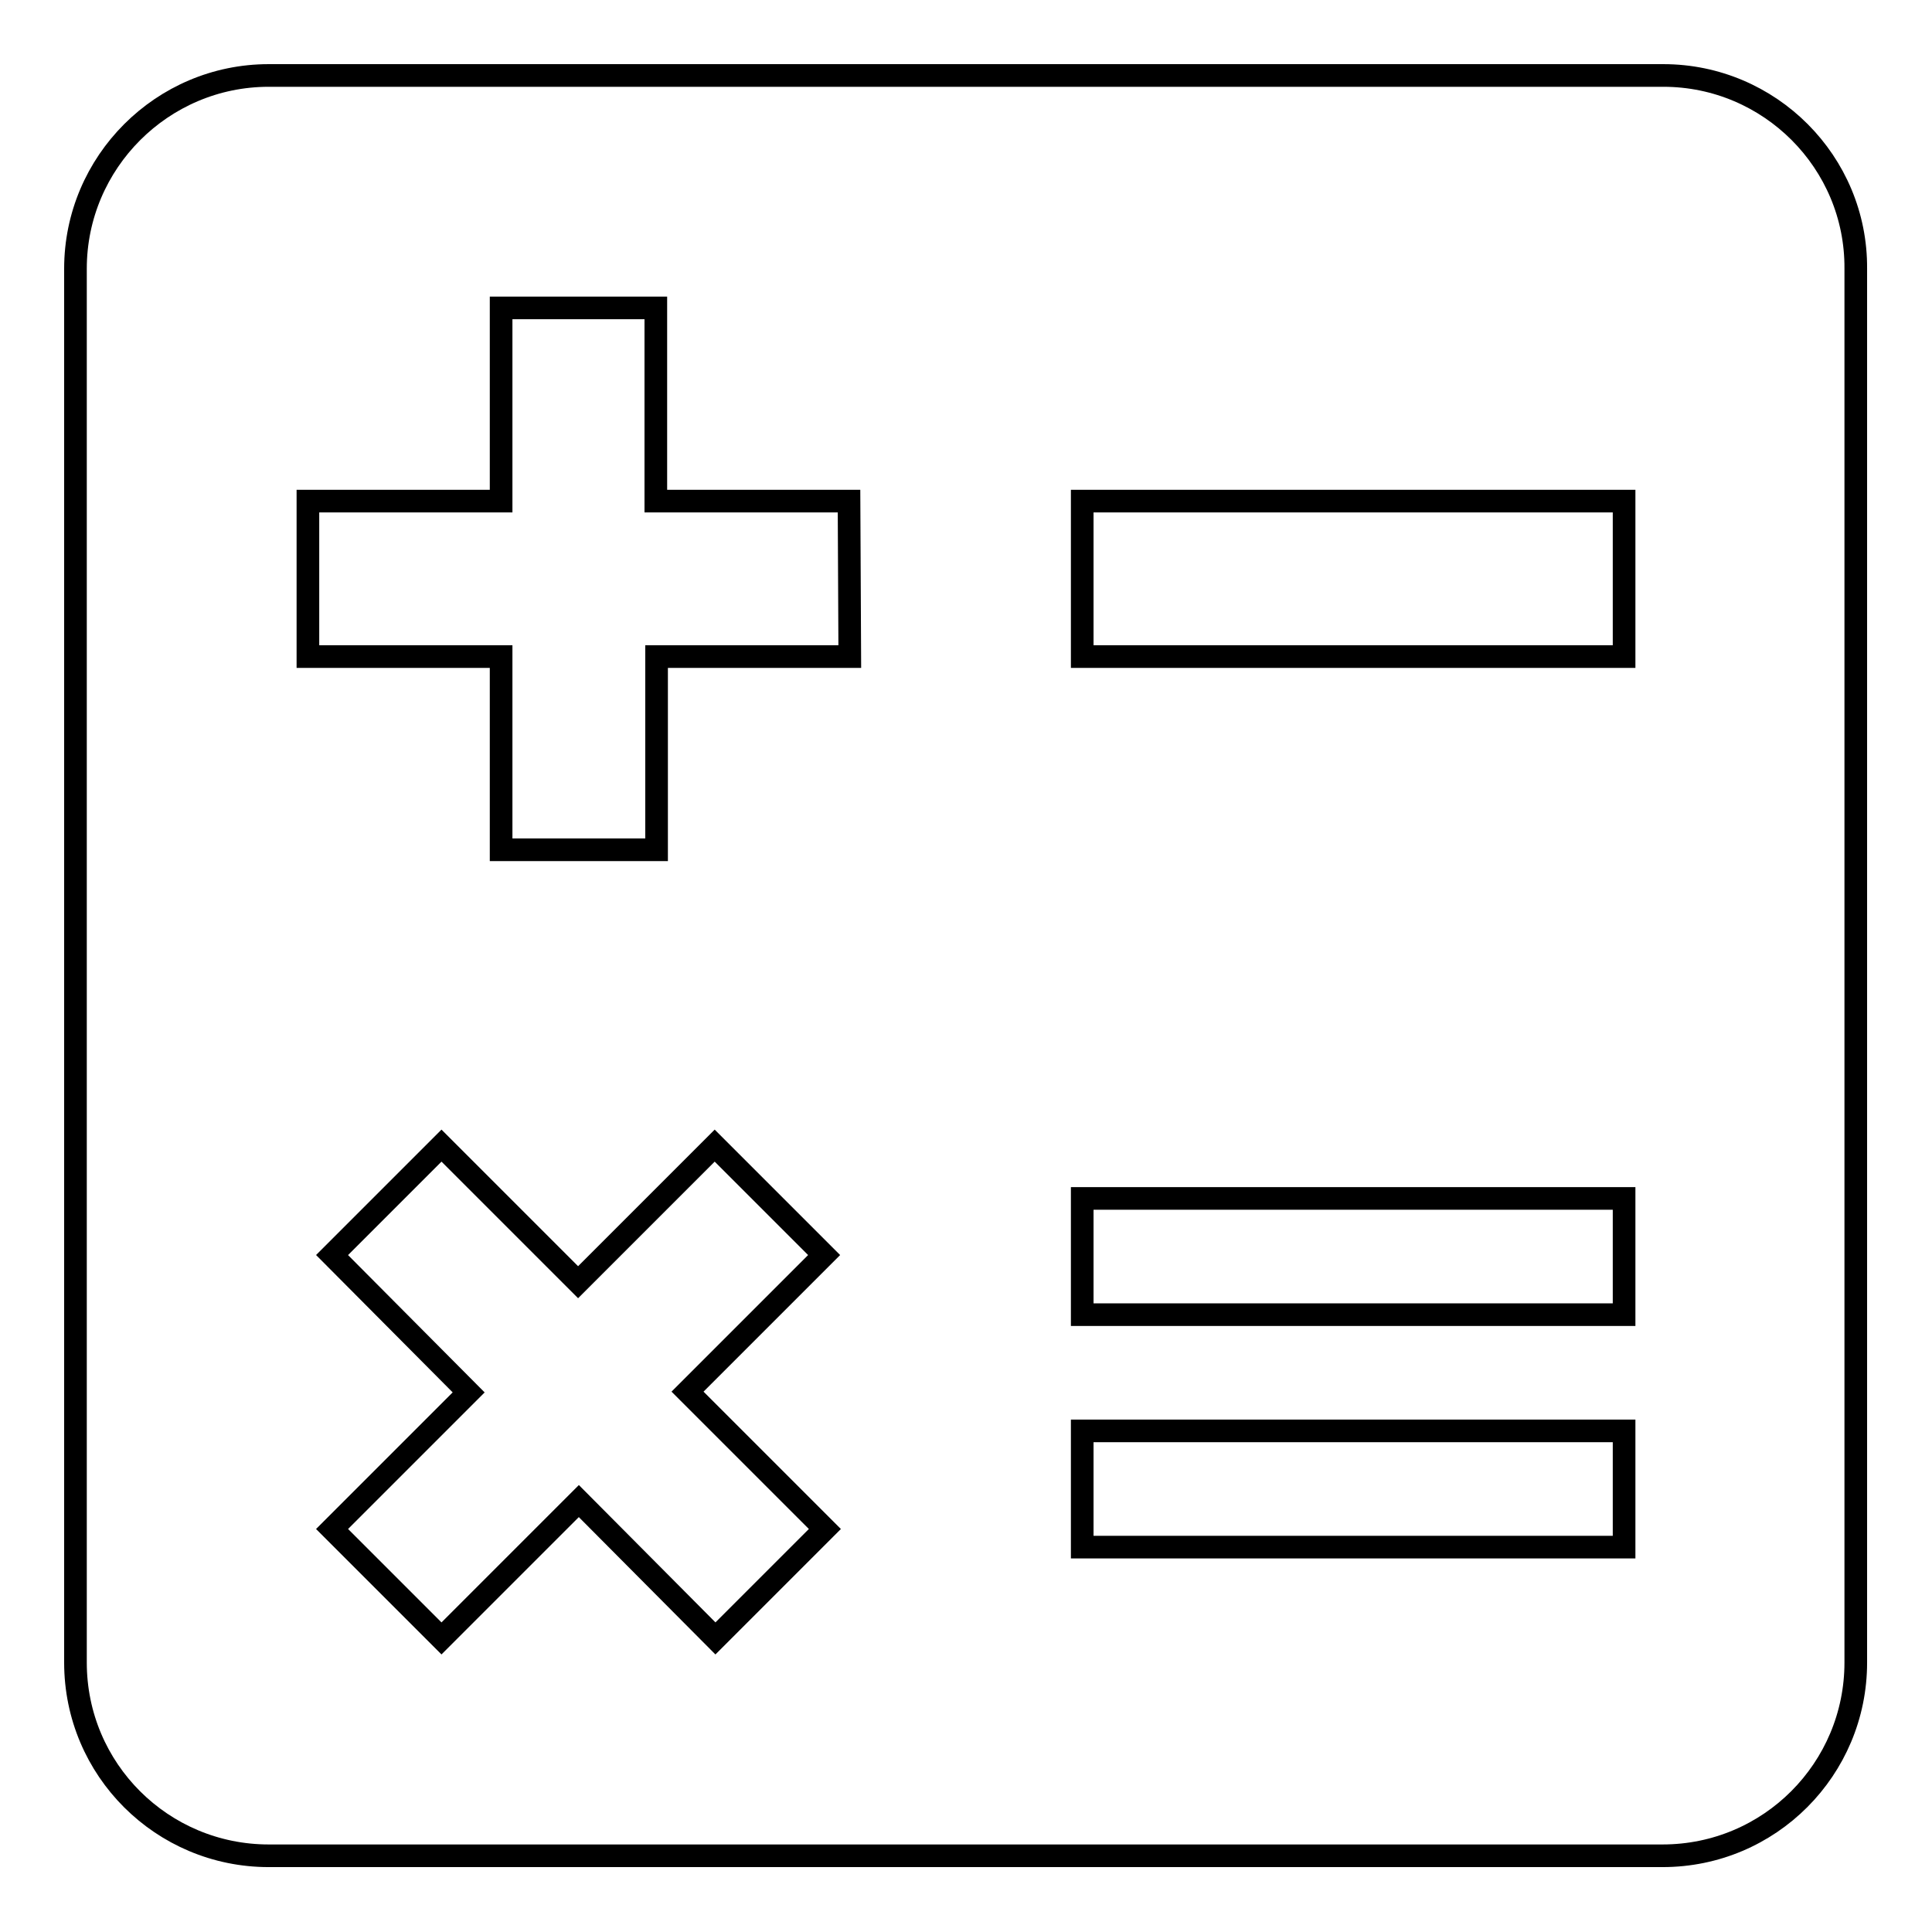 <?xml version="1.0" encoding="utf-8"?>
<!-- Svg Vector Icons : http://www.onlinewebfonts.com/icon -->
<!DOCTYPE svg PUBLIC "-//W3C//DTD SVG 1.1//EN" "http://www.w3.org/Graphics/SVG/1.1/DTD/svg11.dtd">
<svg version="1.1" xmlns="http://www.w3.org/2000/svg" xmlns:xlink="http://www.w3.org/1999/xlink" x="0px" y="0px" viewBox="0 0 256 256" enable-background="new 0 0 256 256" xml:space="preserve">
<g><g><path stroke-width="3" fill-opacity="0" stroke="#000000"  d="M220.4,10H35.6C21.5,10,10,21.5,10,35.6v184.7c0,14.2,11.5,25.6,25.6,25.6h184.7c14.2,0,25.6-11.5,25.6-25.6V35.6C246,21.5,234.5,10,220.4,10z M109.3,202.6l-14.5,14.5l-18.1-18.2l-18.2,18.2l-14.5-14.5l18.1-18.1l-18.1-18.2l14.5-14.5l18.1,18.1l18.1-18.1l14.5,14.5l-18.1,18.1L109.3,202.6z M112.6,87H87v25.6H66.4V87H40.8V66.4h25.6V40.8h20.5v25.6h25.6L112.6,87L112.6,87z M215.2,205h-71.8v-15.4h71.8V205z M215.2,174.2h-71.8v-15.4h71.8V174.2z M215.2,87h-71.8V66.4h71.8V87z"/></g></g>
</svg>